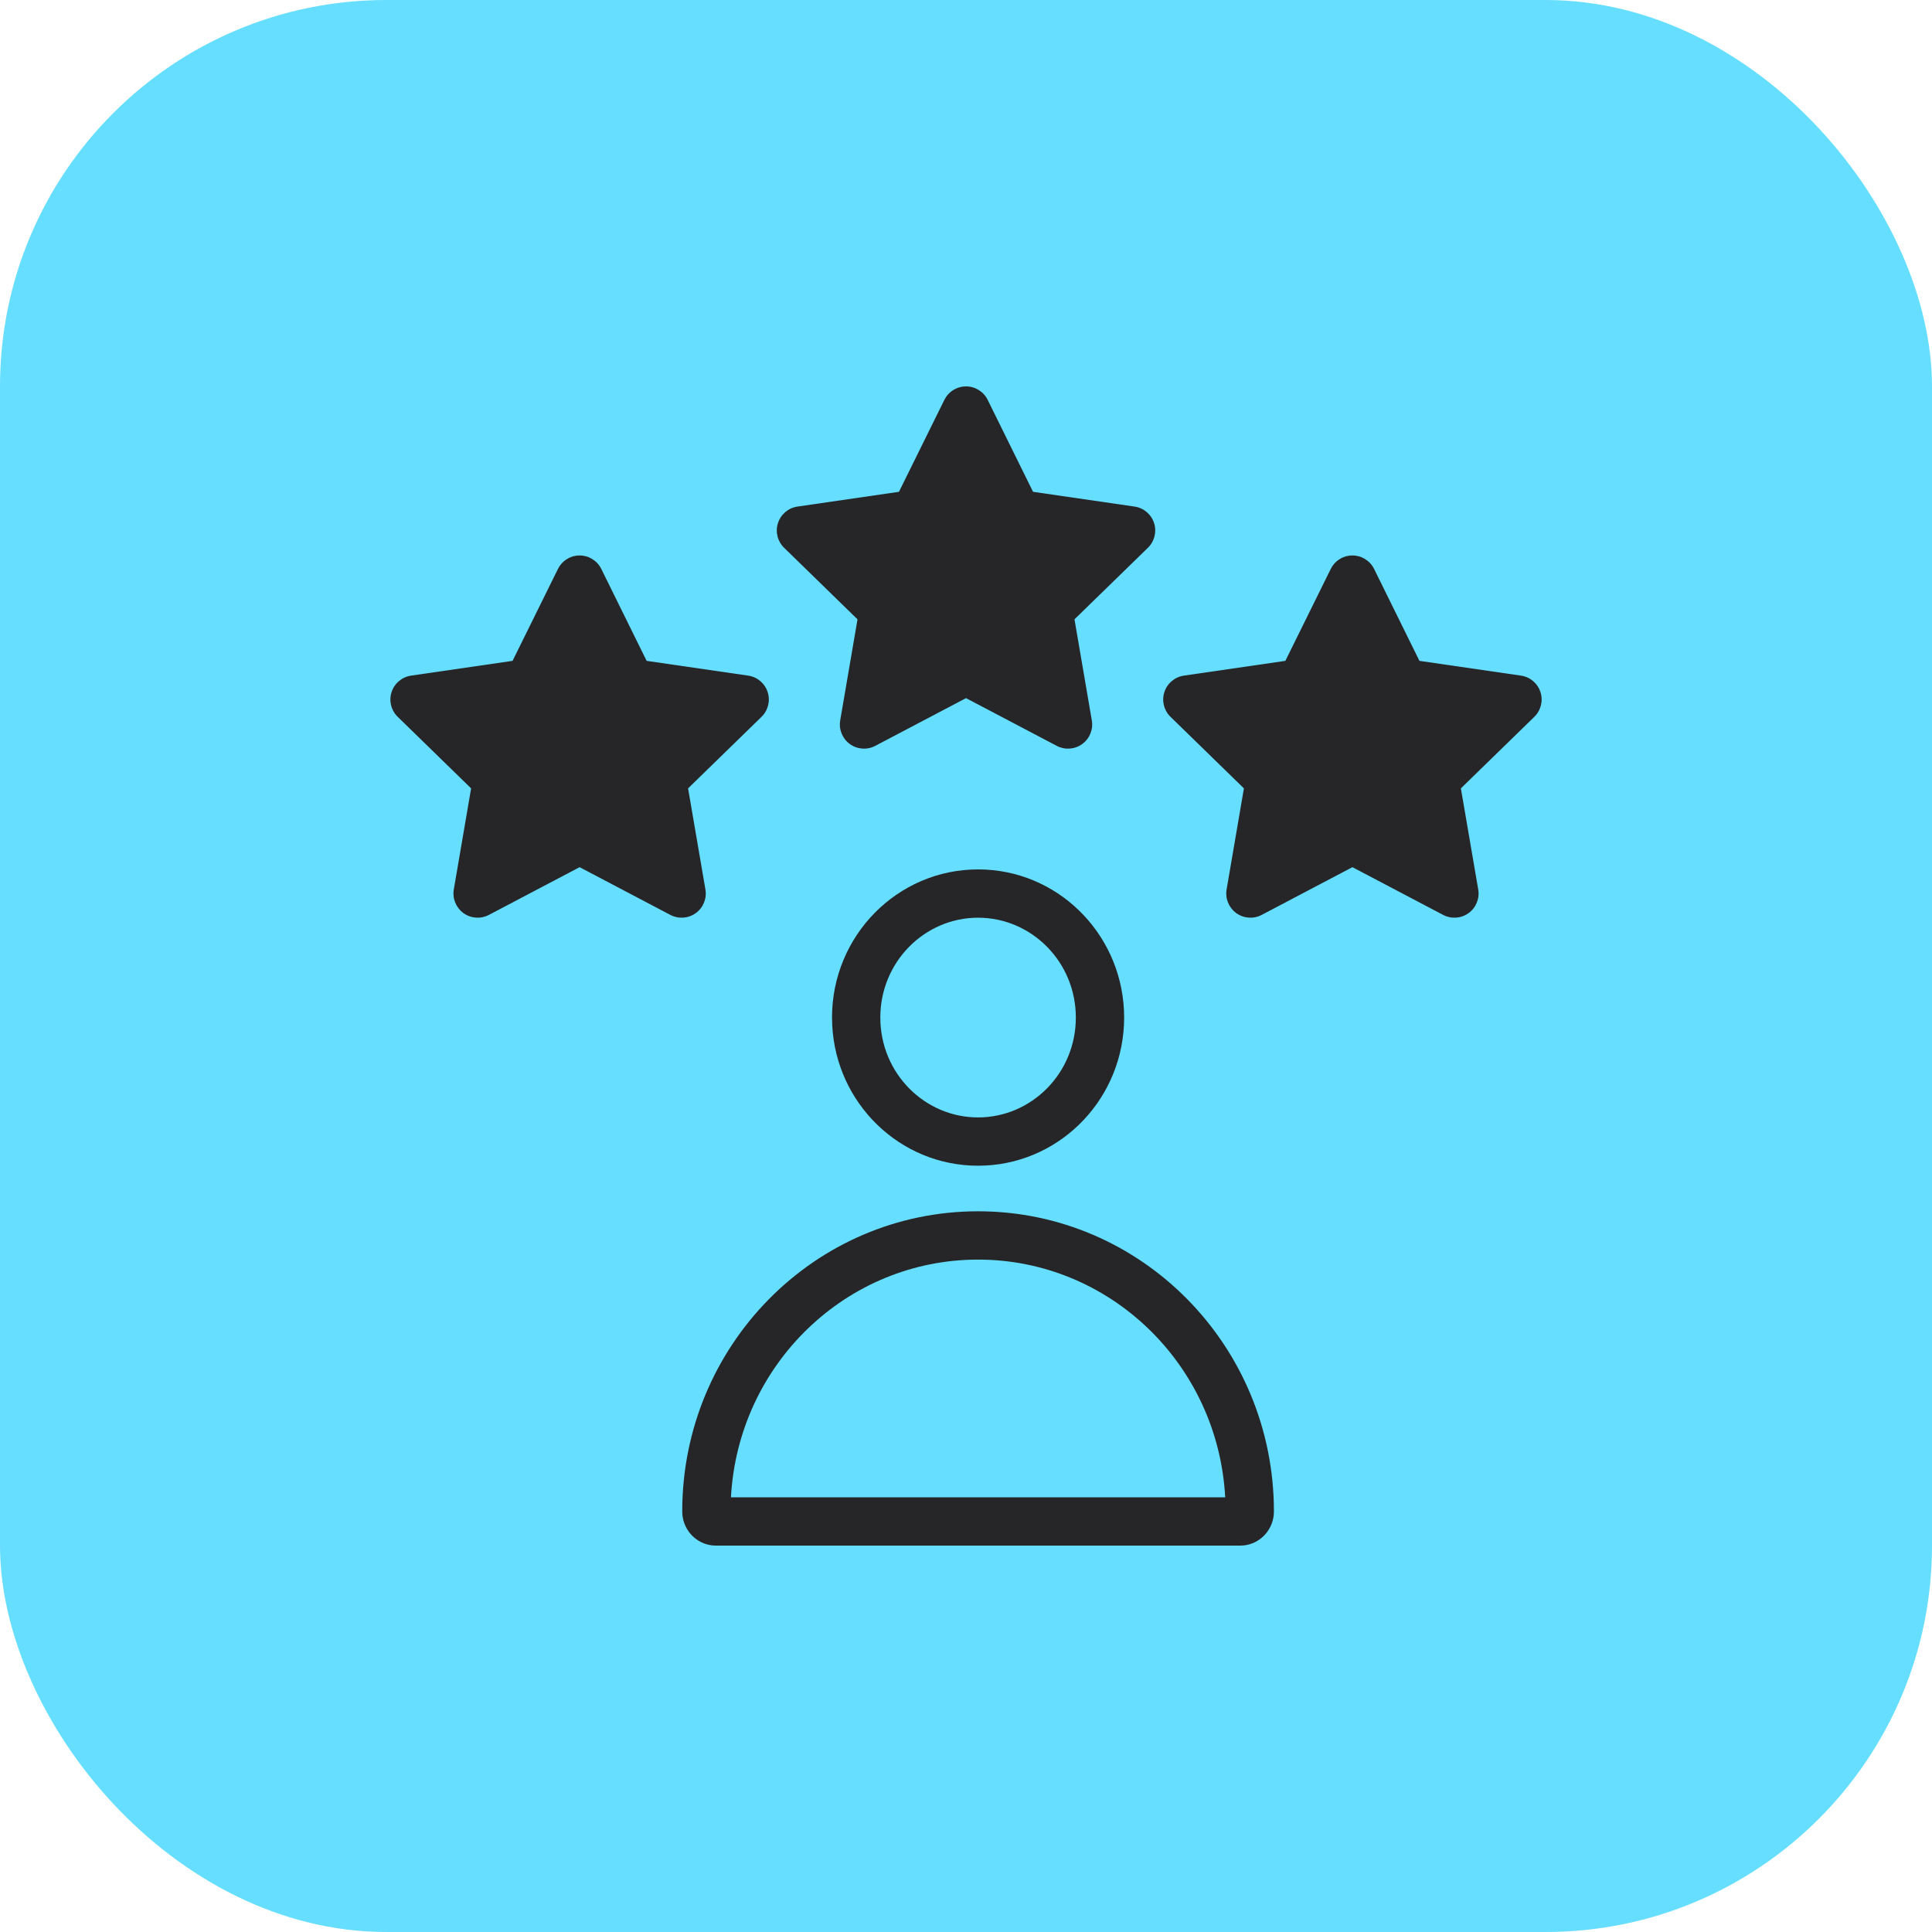 <svg width="80" height="80" viewBox="0 0 80 80" fill="none" xmlns="http://www.w3.org/2000/svg">
<rect width="80" height="80" rx="16" fill="#66DEFF"/>
<g clip-path="url(#clip0_621_5668)">
<path d="M40 17L42.113 21.279L46.835 21.965L43.418 25.296L44.224 30L40 27.779L35.777 30L36.583 25.296L33.166 21.965L37.888 21.279L40 17Z" fill="#262527"/>
<path d="M40 16C40.381 16 40.729 16.216 40.898 16.558L42.776 20.365L46.979 20.976C47.355 21.03 47.669 21.294 47.786 21.656C47.904 22.018 47.806 22.416 47.533 22.682L44.492 25.645L45.21 29.831C45.274 30.206 45.12 30.585 44.812 30.809C44.504 31.032 44.096 31.062 43.759 30.885L40 28.908L36.242 30.885C35.906 31.062 35.498 31.032 35.19 30.809C34.882 30.585 34.727 30.206 34.791 29.831L35.508 25.645L32.468 22.682C32.195 22.416 32.097 22.018 32.215 21.656C32.333 21.294 32.646 21.03 33.023 20.976L37.224 20.365L39.104 16.558L39.175 16.436C39.359 16.166 39.667 16 40 16ZM38.785 21.722C38.64 22.017 38.358 22.221 38.032 22.269L35.315 22.663L37.281 24.58L37.363 24.671C37.541 24.892 37.618 25.181 37.569 25.465L37.105 28.172L39.535 26.895L39.647 26.844C39.913 26.743 40.211 26.761 40.466 26.895L42.896 28.172L42.432 25.465C42.376 25.141 42.484 24.81 42.72 24.58L44.686 22.663L41.969 22.269C41.643 22.221 41.362 22.017 41.216 21.722L40 19.259L38.785 21.722Z" fill="#262527"/>
<path d="M24 24L26.113 28.279L30.835 28.965L27.418 32.296L28.224 37L24 34.779L19.777 37L20.583 32.296L17.166 28.965L21.888 28.279L24 24Z" fill="#262527"/>
<path d="M24 23C24.381 23 24.729 23.216 24.898 23.558L26.776 27.365L30.979 27.976C31.355 28.03 31.669 28.294 31.786 28.656C31.904 29.018 31.806 29.416 31.533 29.682L28.492 32.645L29.21 36.831C29.274 37.206 29.12 37.585 28.812 37.809C28.504 38.032 28.096 38.062 27.759 37.885L24 35.908L20.242 37.885C19.905 38.062 19.497 38.032 19.19 37.809C18.882 37.585 18.727 37.206 18.791 36.831L19.508 32.645L16.468 29.682C16.195 29.416 16.097 29.018 16.215 28.656C16.333 28.294 16.646 28.03 17.023 27.976L21.224 27.365L23.104 23.558L23.175 23.436C23.36 23.166 23.667 23 24 23ZM22.785 28.722C22.64 29.017 22.358 29.221 22.032 29.269L19.315 29.663L21.281 31.58L21.363 31.671C21.541 31.892 21.618 32.181 21.57 32.465L21.105 35.172L23.535 33.895L23.647 33.844C23.913 33.743 24.211 33.761 24.466 33.895L26.896 35.172L26.432 32.465C26.376 32.141 26.484 31.81 26.72 31.58L28.686 29.663L25.969 29.269C25.643 29.221 25.362 29.017 25.216 28.722L24 26.259L22.785 28.722Z" fill="#262527"/>
<path d="M56 24L58.113 28.279L62.835 28.965L59.418 32.296L60.224 37L56 34.779L51.777 37L52.583 32.296L49.166 28.965L53.888 28.279L56 24Z" fill="#262527"/>
<path d="M56 23C56.381 23 56.729 23.216 56.898 23.558L58.776 27.365L62.979 27.976C63.355 28.03 63.669 28.294 63.786 28.656C63.904 29.018 63.806 29.416 63.533 29.682L60.492 32.645L61.21 36.831C61.274 37.206 61.12 37.585 60.812 37.809C60.504 38.032 60.096 38.062 59.759 37.885L56 35.908L52.242 37.885C51.906 38.062 51.498 38.032 51.19 37.809C50.882 37.585 50.727 37.206 50.791 36.831L51.508 32.645L48.468 29.682C48.195 29.416 48.097 29.018 48.215 28.656C48.333 28.294 48.646 28.03 49.023 27.976L53.224 27.365L55.104 23.558L55.175 23.436C55.359 23.166 55.667 23 56 23ZM54.785 28.722C54.64 29.017 54.358 29.221 54.032 29.269L51.315 29.663L53.281 31.58L53.363 31.671C53.541 31.892 53.618 32.181 53.569 32.465L53.105 35.172L55.535 33.895L55.647 33.844C55.913 33.743 56.211 33.761 56.466 33.895L58.896 35.172L58.432 32.465C58.376 32.141 58.484 31.81 58.72 31.58L60.686 29.663L57.969 29.269C57.643 29.221 57.362 29.017 57.216 28.722L56 26.259L54.785 28.722Z" fill="#262527"/>
<path d="M29.645 64L29.503 63.993C28.846 63.926 28.324 63.396 28.257 62.73L28.25 62.584C28.25 55.721 33.735 50.157 40.5 50.157C47.265 50.157 52.75 55.721 52.75 62.584L52.743 62.73C52.676 63.396 52.154 63.926 51.497 63.993L51.355 64H29.645ZM40.5 52.157C35.057 52.157 30.565 56.489 30.267 62H50.733C50.435 56.489 45.943 52.157 40.5 52.157ZM44.548 42.135C44.548 39.824 42.708 38 40.5 38C38.292 38 36.452 39.824 36.452 42.135C36.452 44.446 38.292 46.27 40.5 46.27C42.708 46.27 44.548 44.446 44.548 42.135ZM46.54 42.45C46.378 45.692 43.736 48.27 40.5 48.27C37.264 48.27 34.623 45.692 34.461 42.45L34.452 42.135C34.452 38.747 37.16 36 40.5 36L40.812 36.008C44.007 36.172 46.548 38.853 46.548 42.135L46.54 42.45Z" fill="#262527"/>
</g>
<defs>
<clipPath id="clip0_621_5668">
<rect width="48" height="48" fill="white" transform="translate(16 16)"/>
</clipPath>
</defs>
</svg>

